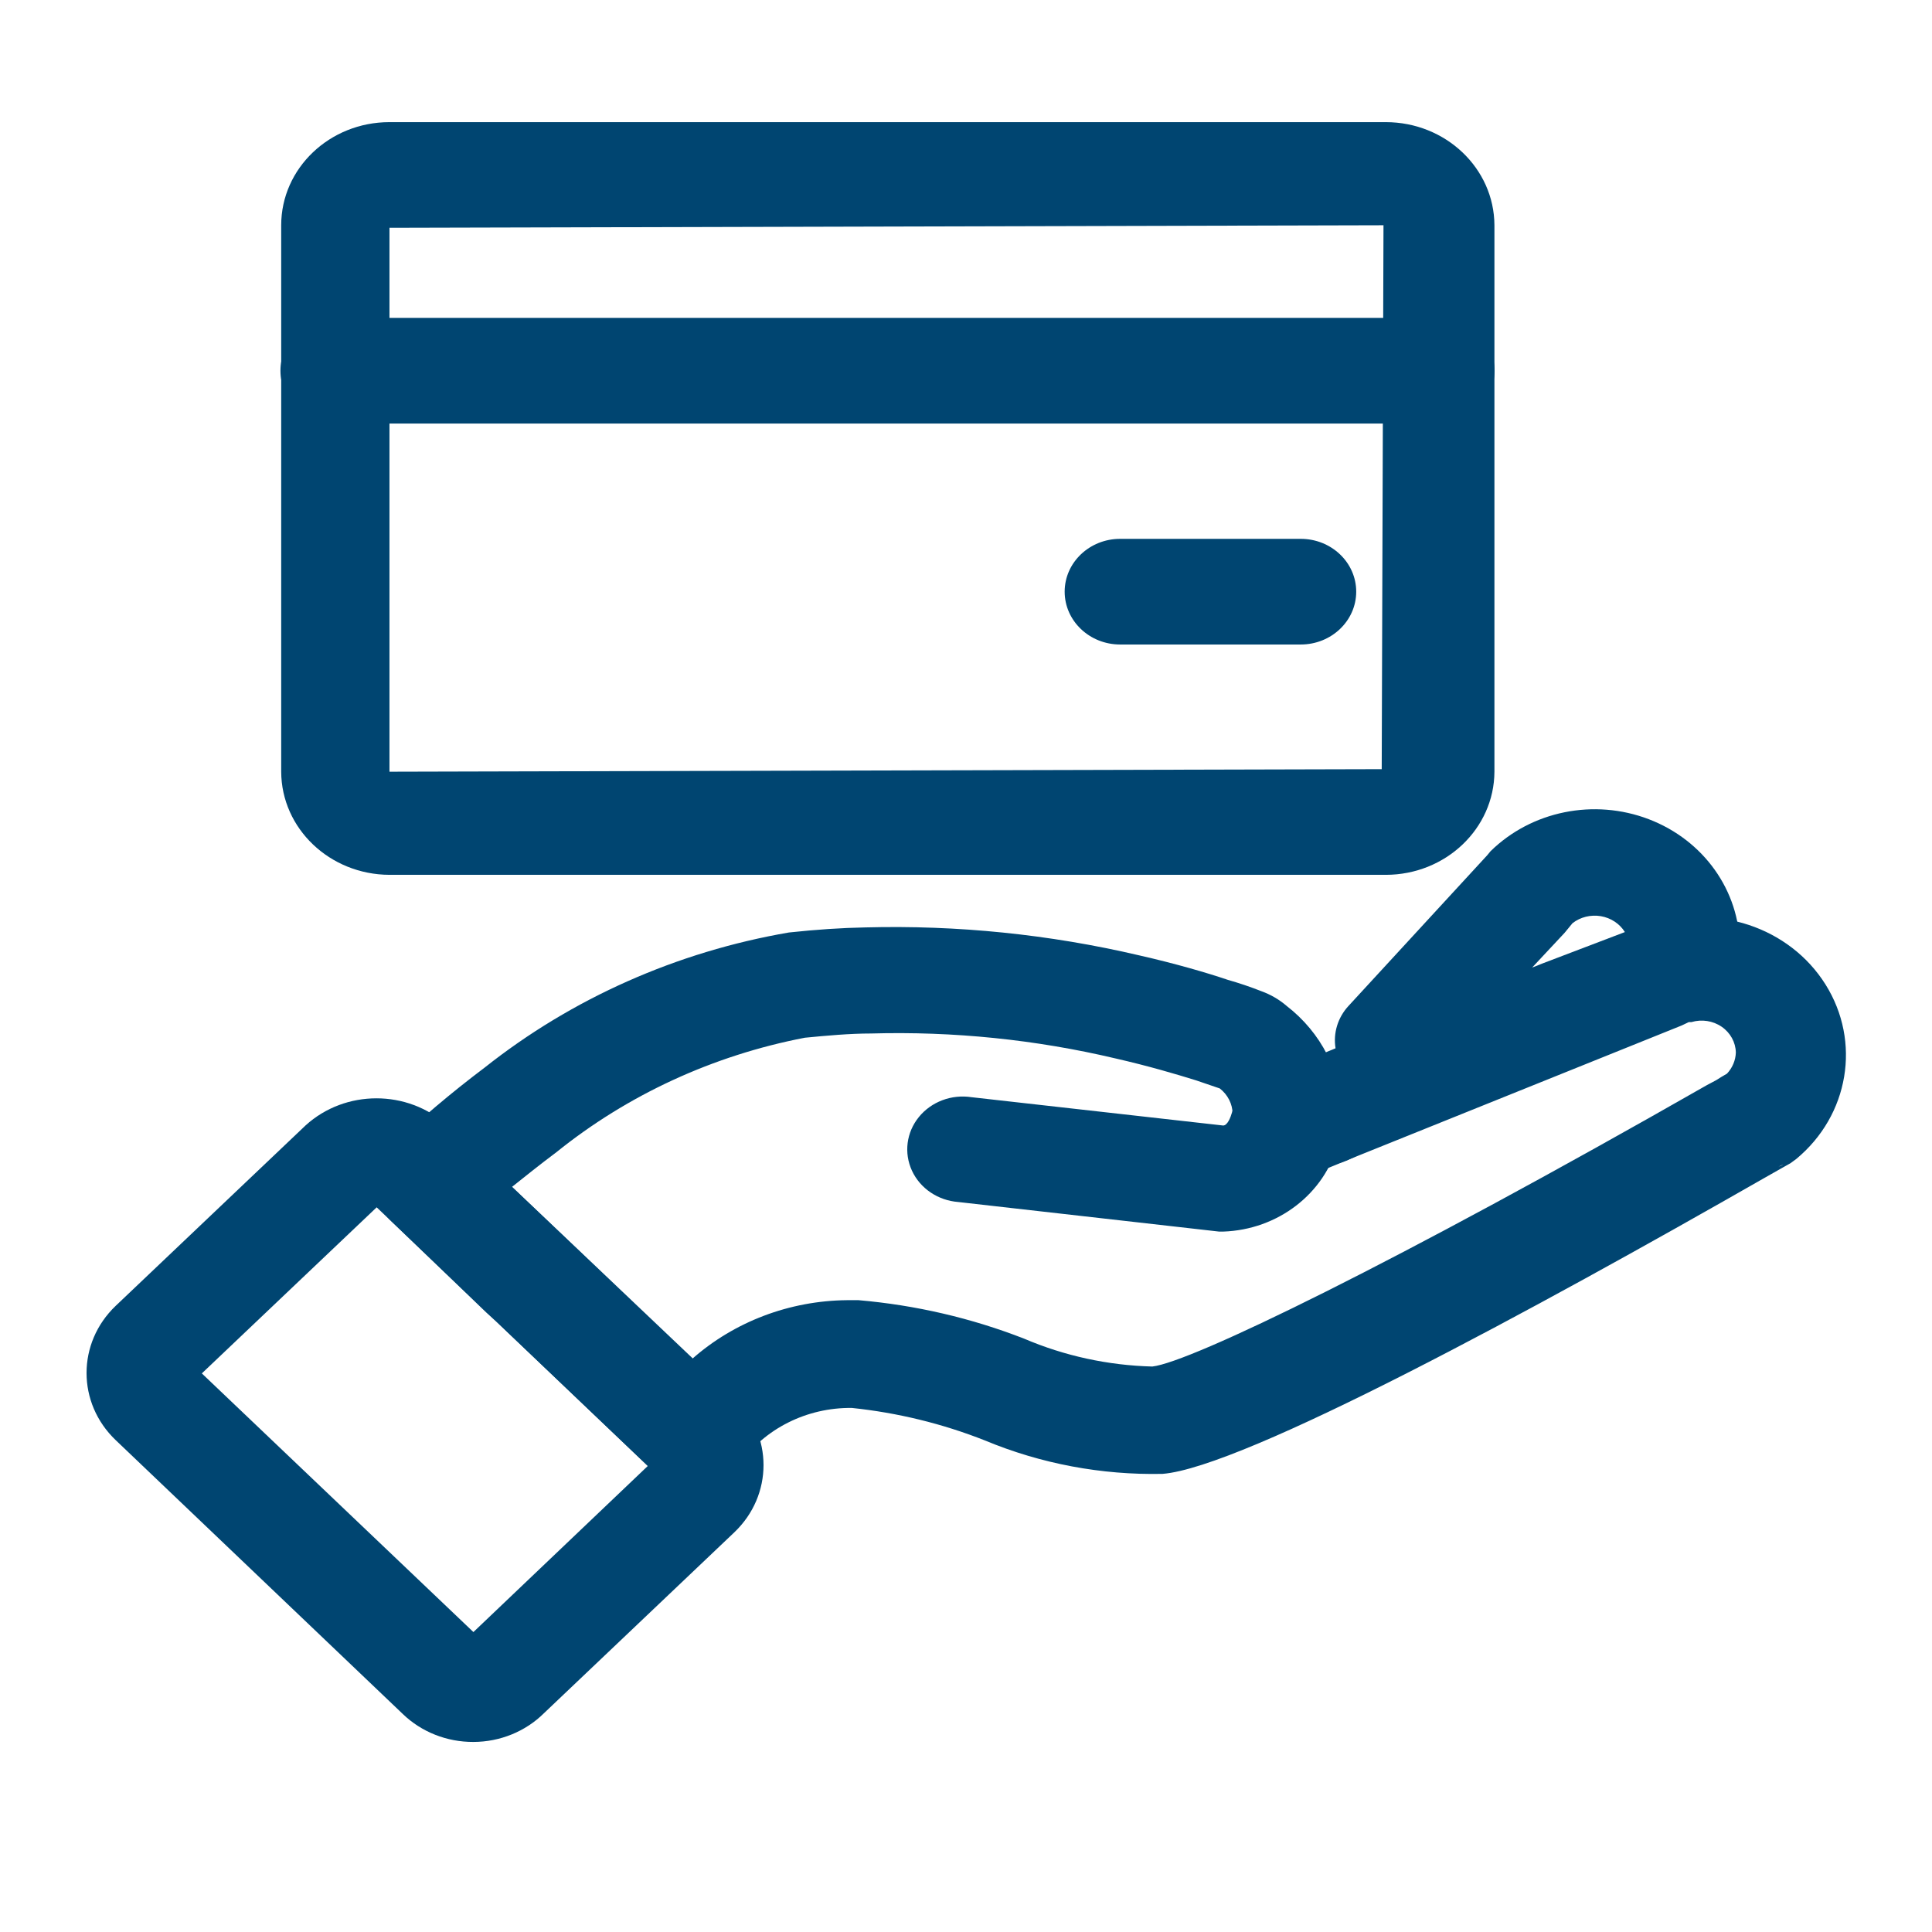 <?xml version="1.0" encoding="UTF-8" standalone="no" ?>
<!DOCTYPE svg PUBLIC "-//W3C//DTD SVG 1.1//EN" "http://www.w3.org/Graphics/SVG/1.1/DTD/svg11.dtd">
<svg xmlns="http://www.w3.org/2000/svg" xmlns:xlink="http://www.w3.org/1999/xlink" version="1.1" width="64" height="64" viewBox="0 0 64 64" xml:space="preserve">
<desc>Created with Fabric.js 4.6.0</desc>
<defs>
</defs>
<g transform="matrix(1.47 0 0 1.4 29.41 16.52)" id="EW25r6mjg3rIiNNbpxLRJ"  >
<path style="stroke: none; stroke-width: 1; stroke-dasharray: none; stroke-linecap: butt; stroke-dashoffset: 0; stroke-linejoin: miter; stroke-miterlimit: 4; fill: rgb(0,69,113); fill-rule: nonzero; opacity: 1;" vector-effect="non-scaling-stroke"  transform=" translate(-18.23, -9.77)" d="M 29.45 18.67 L 7 18.67 C 5.655 18.665 4.565 17.575 4.56 16.23 L 4.56 3.3 C 4.56 1.952 5.652 0.86 7 0.86 L 29.45 0.86 C 30.799 0.86 31.894 1.951 31.9 3.3 L 31.9 16.23 C 31.894 17.579 30.799 18.67 29.45 18.67 Z M 29.4 3.3 L 7 3.36 L 7 16.23 L 29.36 16.17 Z" stroke-linecap="round" />
</g>
<g transform="matrix(1.47 0 0 1.4 29.4 12.28)" id="L4vvsn15Vdi61MLVCPEL7"  >
<path style="stroke: none; stroke-width: 1; stroke-dasharray: none; stroke-linecap: butt; stroke-dashoffset: 0; stroke-linejoin: miter; stroke-miterlimit: 4; fill: rgb(0,69,113); fill-rule: nonzero; opacity: 1;" vector-effect="non-scaling-stroke"  transform=" translate(-18.22, -6.75)" d="M 30.65 8 L 5.79 8 C 5.1 8 4.54 7.44 4.54 6.75 C 4.54 6.06 5.1 5.5 5.79 5.5 L 30.65 5.5 C 31.34 5.5 31.9 6.06 31.9 6.75 C 31.9 7.44 31.34 8 30.65 8 Z" stroke-linecap="round" />
</g>
<g transform="matrix(1.47 0 0 1.4 40.09 19.6)" id="9v49lfX-zDoDNLe6_b0Tf"  >
<path style="stroke: none; stroke-width: 1; stroke-dasharray: none; stroke-linecap: butt; stroke-dashoffset: 0; stroke-linejoin: miter; stroke-miterlimit: 4; fill: rgb(0,69,113); fill-rule: nonzero; opacity: 1;" vector-effect="non-scaling-stroke"  transform=" translate(-25.5, -11.97)" d="M 27.54 13.22 L 23.47 13.22 C 22.78 13.22 22.22 12.66 22.22 11.97 C 22.22 11.28 22.78 10.72 23.47 10.72 L 27.54 10.72 C 28.23 10.72 28.79 11.28 28.79 11.97 C 28.79 12.66 28.23 13.22 27.54 13.22 Z" stroke-linecap="round" />
</g>
<g transform="matrix(1.47 0 0 1.4 14.08 47.05)" id="UHb5u3n73jgwbesYvmev_"  >
<path style="stroke: none; stroke-width: 1; stroke-dasharray: none; stroke-linecap: butt; stroke-dashoffset: 0; stroke-linejoin: miter; stroke-miterlimit: 4; fill: rgb(0,69,113); fill-rule: nonzero; opacity: 1;" vector-effect="non-scaling-stroke"  transform=" translate(-7.79, -31.53)" d="M 8.88 39.14 C 8.283 39.143 7.71 38.905 7.29 38.48 L 0.82 32 C -0.057 31.122 -0.057 29.698 0.82 28.82 L 5.1 24.55 C 5.993 23.698 7.397 23.698 8.29 24.55 L 14.76 31 C 15.637 31.878 15.637 33.302 14.76 34.18 L 10.47 38.46 C 10.054 38.893 9.48 39.139 8.88 39.14 Z M 2.76 30.42 L 8.88 36.54 L 12.81 32.61 L 6.7 26.49 Z" stroke-linecap="round" />
</g>
<g transform="matrix(1.47 0 0 1.4 36.79 39.85)" id="PesMyqPwmF9zxaP5MJc4p"  >
<path style="stroke: none; stroke-width: 1; stroke-dasharray: none; stroke-linecap: butt; stroke-dashoffset: 0; stroke-linejoin: miter; stroke-miterlimit: 4; fill: rgb(0,69,113); fill-rule: nonzero; opacity: 1;" vector-effect="non-scaling-stroke"  transform=" translate(-23.25, -26.4)" d="M 13.85 33.13 C 13.521 33.131 13.204 33.001 12.97 32.77 L 9.4 29.2 L 9.19 29 L 7.06 26.85 C 6.572 26.378 6.545 25.604 7 25.1 C 7.677 24.427 8.391 23.792 9.14 23.2 C 11.112 21.558 13.475 20.456 16 20 C 16.62 19.93 17.19 19.89 17.72 19.88 C 19.797 19.822 21.872 20.044 23.89 20.54 C 24.73 20.74 25.44 20.96 25.89 21.12 C 26.148 21.197 26.401 21.287 26.65 21.39 C 26.86 21.47 27.054 21.589 27.22 21.74 C 27.604 22.052 27.915 22.444 28.13 22.89 L 35.07 19.95 L 35.27 19.85 L 35.32 19.85 L 35.41 19.85 C 36.887 19.293 38.55 19.874 39.36 21.229 C 40.169 22.584 39.891 24.324 38.7 25.36 L 38.57 25.46 L 38.4 25.56 L 37.98 25.81 L 37.98 25.81 C 32.8 28.92 26.24 32.66 24.42 32.81 C 23.045 32.84 21.68 32.571 20.42 32.02 C 19.462 31.622 18.451 31.363 17.42 31.25 C 16.406 31.237 15.454 31.738 14.89 32.58 C 14.686 32.903 14.349 33.119 13.97 33.17 Z M 17.31 28.7 L 17.57 28.7 C 18.852 28.816 20.109 29.122 21.3 29.61 C 22.21 30.019 23.193 30.243 24.19 30.27 C 25.05 30.17 29.62 27.85 36.69 23.61 L 36.78 23.56 L 36.78 23.56 C 36.86 23.519 36.937 23.472 37.01 23.42 L 37.14 23.34 C 37.263 23.202 37.334 23.025 37.34 22.84 C 37.335 22.598 37.217 22.372 37.02 22.23 C 36.823 22.088 36.571 22.048 36.34 22.12 L 36.28 22.12 L 36.12 22.2 L 28.81 25.29 L 28.81 25.29 L 27.74 25.75 C 27.206 25.956 26.6 25.794 26.24 25.35 C 26.004 25.051 25.916 24.661 26 24.29 L 26 24.29 C 25.997 24.057 25.89 23.837 25.71 23.69 L 25.71 23.69 L 25.18 23.5 C 24.72 23.35 24.11 23.16 23.36 22.98 C 21.559 22.533 19.705 22.335 17.85 22.39 C 17.37 22.39 16.85 22.44 16.36 22.49 C 14.295 22.907 12.368 23.839 10.76 25.2 C 10.39 25.49 10.06 25.77 9.76 26.02 L 10.96 27.22 L 11.22 27.48 L 13.82 30.09 C 14.77 29.209 16.014 28.713 17.31 28.7 Z M 38.41 25.49 L 38.3 25.54 C 38.339 25.53 38.377 25.513 38.41 25.49 Z M 28.41 24.62 L 28.7 25.26 L 28.41 24.6 Z M 25.7 23.69 L 25.7 23.69 Z M 25.51 23.56 Z" stroke-linecap="round" />
</g>
<g transform="matrix(1.47 0 0 1.4 49.96 32.64)" id="fxgNuFGK7sOMvf-Ev5jeH"  >
<path style="stroke: none; stroke-width: 1; stroke-dasharray: none; stroke-linecap: butt; stroke-dashoffset: 0; stroke-linejoin: miter; stroke-miterlimit: 4; fill: rgb(0,69,113); fill-rule: nonzero; opacity: 1;" vector-effect="non-scaling-stroke"  transform=" translate(-32.22, -21.26)" d="M 28.26 25.43 C 27.77 25.431 27.324 25.146 27.12 24.7 C 26.972 24.392 26.955 24.037 27.074 23.716 C 27.193 23.396 27.437 23.137 27.75 23 L 28.33 22.75 C 28.274 22.39 28.38 22.024 28.62 21.75 L 31.75 18.18 L 31.82 18.09 C 32.745 17.134 34.156 16.834 35.39 17.33 C 36.624 17.826 37.434 19.02 37.44 20.35 C 37.503 21.072 37.102 21.754 36.44 22.05 L 36.22 22.15 L 36.16 22.15 L 33.96 23.02 L 28.77 25.29 C 28.613 25.376 28.439 25.424 28.26 25.43 Z M 33.67 19.79 L 33.49 20.02 L 32.76 20.84 L 33 20.74 L 34.85 20 C 34.733 19.802 34.535 19.664 34.308 19.624 C 34.081 19.584 33.848 19.644 33.67 19.79 Z" stroke-linecap="round" />
</g>
<g transform="matrix(1.47 0 0 1.4 43.95 36.8)" id="Rucq997NSZlyk-aUrFFyj"  >
<path style="stroke: none; stroke-width: 1; stroke-dasharray: none; stroke-linecap: butt; stroke-dashoffset: 0; stroke-linejoin: miter; stroke-miterlimit: 4; fill: rgb(0,69,113); fill-rule: nonzero; opacity: 1;" vector-effect="non-scaling-stroke"  transform=" translate(-28.13, -24.23)" d="M 28.08 25.51 C 27.749 25.508 27.433 25.375 27.2 25.14 C 26.965 24.907 26.834 24.59 26.834 24.26 C 26.834 23.93 26.965 23.613 27.2 23.38 C 27.304 23.274 27.426 23.186 27.56 23.12 L 27.71 23.05 C 28.325 22.802 29.028 23.077 29.31 23.678 C 29.591 24.279 29.355 24.996 28.77 25.31 L 28.65 25.37 C 28.474 25.462 28.279 25.51 28.08 25.51 Z" stroke-linecap="round" />
</g>
<g transform="matrix(1.47 0 0 1.4 37.24 38.18)" id="2e6FQRYMNHL596O66niUw"  >
<path style="stroke: none; stroke-width: 1; stroke-dasharray: none; stroke-linecap: butt; stroke-dashoffset: 0; stroke-linejoin: miter; stroke-miterlimit: 4; fill: rgb(0,69,113); fill-rule: nonzero; opacity: 1;" vector-effect="non-scaling-stroke"  transform=" translate(-23.56, -25.21)" d="M 25.79 27.08 L 25.7 27.08 L 19.82 26.38 C 19.363 26.343 18.963 26.059 18.778 25.64 C 18.593 25.22 18.652 24.733 18.932 24.371 C 19.212 24.008 19.668 23.827 20.12 23.9 L 25.79 24.57 C 25.89 24.57 25.96 24.37 25.99 24.26 C 26.111 23.821 26.46 23.483 26.902 23.376 C 27.345 23.269 27.81 23.411 28.117 23.747 C 28.425 24.083 28.525 24.559 28.38 24.99 C 28.078 26.185 27.022 27.037 25.79 27.08 Z" stroke-linecap="round" />
</g>
</svg>